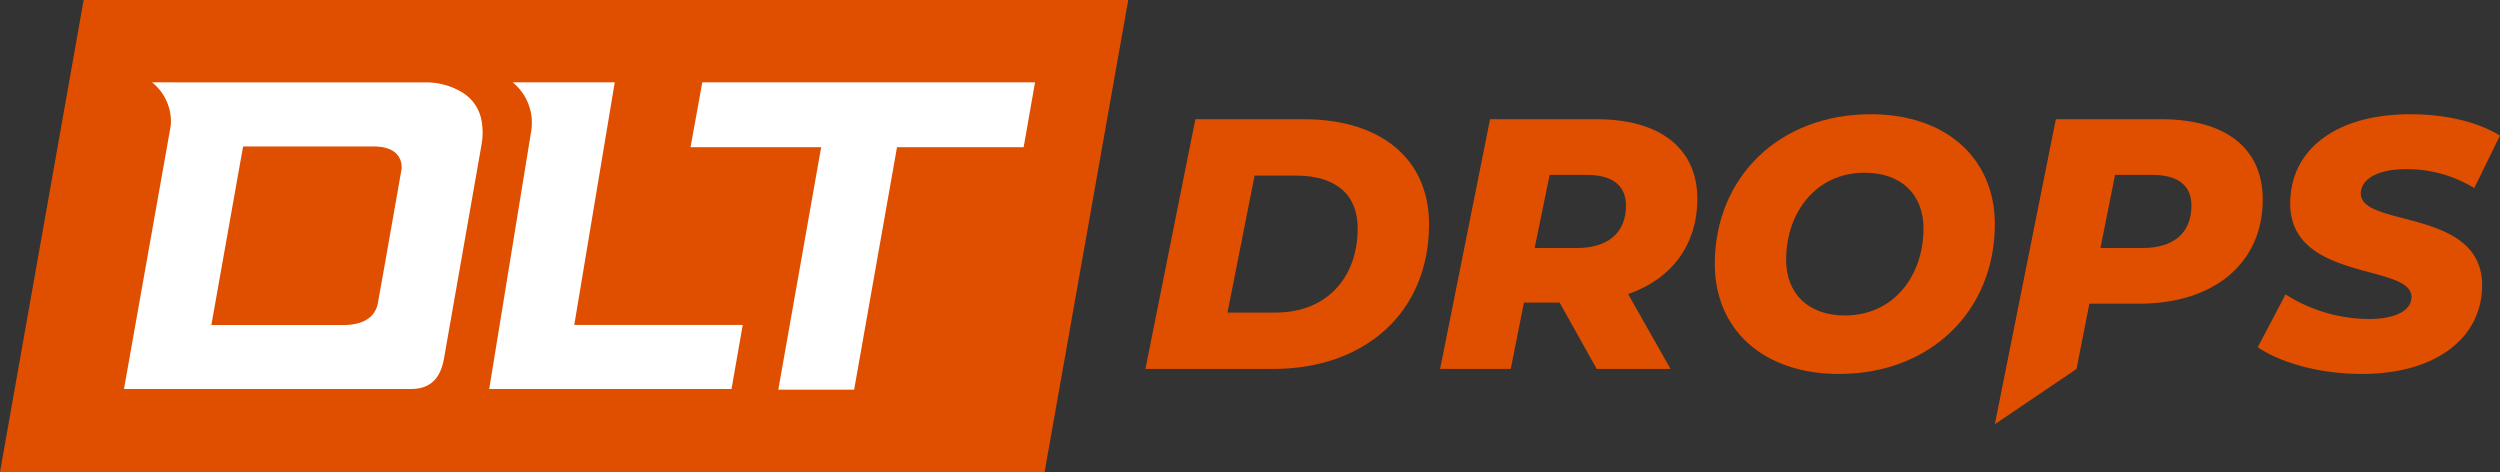 <svg xmlns="http://www.w3.org/2000/svg" xmlns:xlink="http://www.w3.org/1999/xlink" width="342.16" height="64.598" viewBox="0 0 342.16 64.598">
  <rect x="0" y="0" width="342.16" height="64.598" fill="#333333" stroke="none"/>
  <defs>
    <clipPath id="clip-path">
      <rect id="Rectangle_3834" data-name="Rectangle 3834" width="187.745" height="45.744" transform="translate(127 0)" fill="#e04e00"/>
    </clipPath>
    <clipPath id="clip-path-2">
      <rect id="Rectangle_3848" data-name="Rectangle 3848" width="124.689" height="42.073" fill="none"/>
    </clipPath>
  </defs>
  <g id="Group_4282" data-name="Group 4282" transform="translate(-65 -166.439)">
    <g id="Group_4258" data-name="Group 4258" transform="translate(92.414 178.757)" clip-path="url(#clip-path)">
      <path id="Path_47604" data-name="Path 47604" d="M136.464,4.466h14.843c10.644,0,17.138,5.517,17.138,14.355,0,12.109-8.788,19.823-21.337,19.823h-17.48ZM147.4,30.93c7.226,0,11.279-4.98,11.279-11.523,0-4.541-2.881-7.226-8.447-7.226h-5.664L140.858,30.93Z" transform="translate(-0.274 -0.466)" fill="#e04e00"/>
      <path id="Path_47605" data-name="Path 47605" d="M200.387,28.391l5.81,10.254H196.09l-5.078-9.081H186.13l-1.808,9.081h-9.667l6.836-34.179h14.6c8.74,0,13.769,4.053,13.769,10.889,0,6.3-3.516,10.986-9.472,13.036m-5.664-16.308h-5.078l-2.051,10.009h5.762c4.247,0,6.737-2.05,6.737-5.81,0-2.881-2.05-4.2-5.371-4.2" transform="translate(-4.971 -0.466)" fill="#e04e00"/>
      <path id="Path_47606" data-name="Path 47606" d="M216.628,24.21c0-11.864,8.789-20.507,21.337-20.507,10.5,0,16.992,6.2,16.992,15.039,0,11.864-8.789,20.507-21.337,20.507-10.5,0-16.992-6.2-16.992-15.039m28.564-4.882c0-4.541-2.929-7.617-8.056-7.617-6.69,0-10.742,5.468-10.742,11.914,0,4.541,2.929,7.617,8.056,7.617,6.69,0,10.742-5.468,10.742-11.914" transform="translate(-9.349 -0.386)" fill="#e04e00"/>
      <path id="Path_47607" data-name="Path 47607" d="M296.09,15.452c0,8.643-6.591,14.258-16.895,14.258h-6.836L270.6,38.645,259.421,46.21,267.77,4.466h14.453c8.887,0,13.867,4.052,13.867,10.986m-9.766.83c0-2.881-2-4.2-5.371-4.2h-5.079l-2,10.009h5.762c4.248,0,6.689-2.05,6.689-5.81" transform="translate(-13.813 -0.466)" fill="#e04e00"/>
      <path id="Path_47608" data-name="Path 47608" d="M299.6,35.587,303.4,28.36a21.441,21.441,0,0,0,11.376,3.369c3.711,0,5.86-1.172,5.86-3.027,0-4.59-16.6-2.051-16.6-12.793,0-7.373,6.3-12.206,16.406-12.206,4.834,0,9.228,1.025,12.3,2.929l-3.515,7.178a17.577,17.577,0,0,0-9.375-2.589c-4,0-6.152,1.465-6.152,3.32-.049,4.688,16.6,2,16.6,12.55,0,7.323-6.446,12.157-16.455,12.157-5.86,0-11.182-1.562-14.258-3.662" transform="translate(-18.004 -0.386)" fill="#e04e00"/>
    </g>
    <g id="Group_4281" data-name="Group 4281" transform="translate(8506 4412.629)">
      <path id="Path_48408" data-name="Path 48408" d="M.448-6.325H143.414l-11.448,64.6H-11Z" transform="translate(-8430 -4239.864)" fill="#e04e00"/>
      <g id="Group_4279" data-name="Group 4279" transform="translate(-8424.03 -4234.927)">
        <g id="Group_4278" data-name="Group 4278" transform="translate(0 0)" clip-path="url(#clip-path-2)">
          <path id="Path_48405" data-name="Path 48405" d="M35.948,0H21.975a7.142,7.142,0,0,1,2.491,6.931v.043l-5.7,35H51.93l1.532-8.763H30.408Z" transform="translate(31.219 0.001)" fill="#fff"/>
          <path id="Path_48406" data-name="Path 48406" d="M76.26,0H30.722L29.11,8.875H46.989L41.121,42.069H51.5L57.369,8.875H74.7Z" transform="translate(48.43 0.004)" fill="#fff"/>
          <path id="Path_48407" data-name="Path 48407" d="M46.4,1.446A9.475,9.475,0,0,0,41.111.013H6.963V0H3.838a6.859,6.859,0,0,1,2.57,5.817l-.011.12L0,41.973H39.236c2.621,0,4.075-1.345,4.571-4.233L48.947,8.464A9.341,9.341,0,0,0,48.961,5.4a5.643,5.643,0,0,0-2.56-3.95M37.995,11.831c-1.942,11.1-2.989,16.981-3.087,17.471l-.16.906c-.258,1.377-1.295,3.01-4.779,3.01H11.957L16.3,8.779H34.143c2.813,0,3.631,1.284,3.82,2.36a2.644,2.644,0,0,1,.032.615Z" transform="translate(0 0.004)" fill="#fff"/>
        </g>
      </g>
    </g>
  </g>
</svg>
